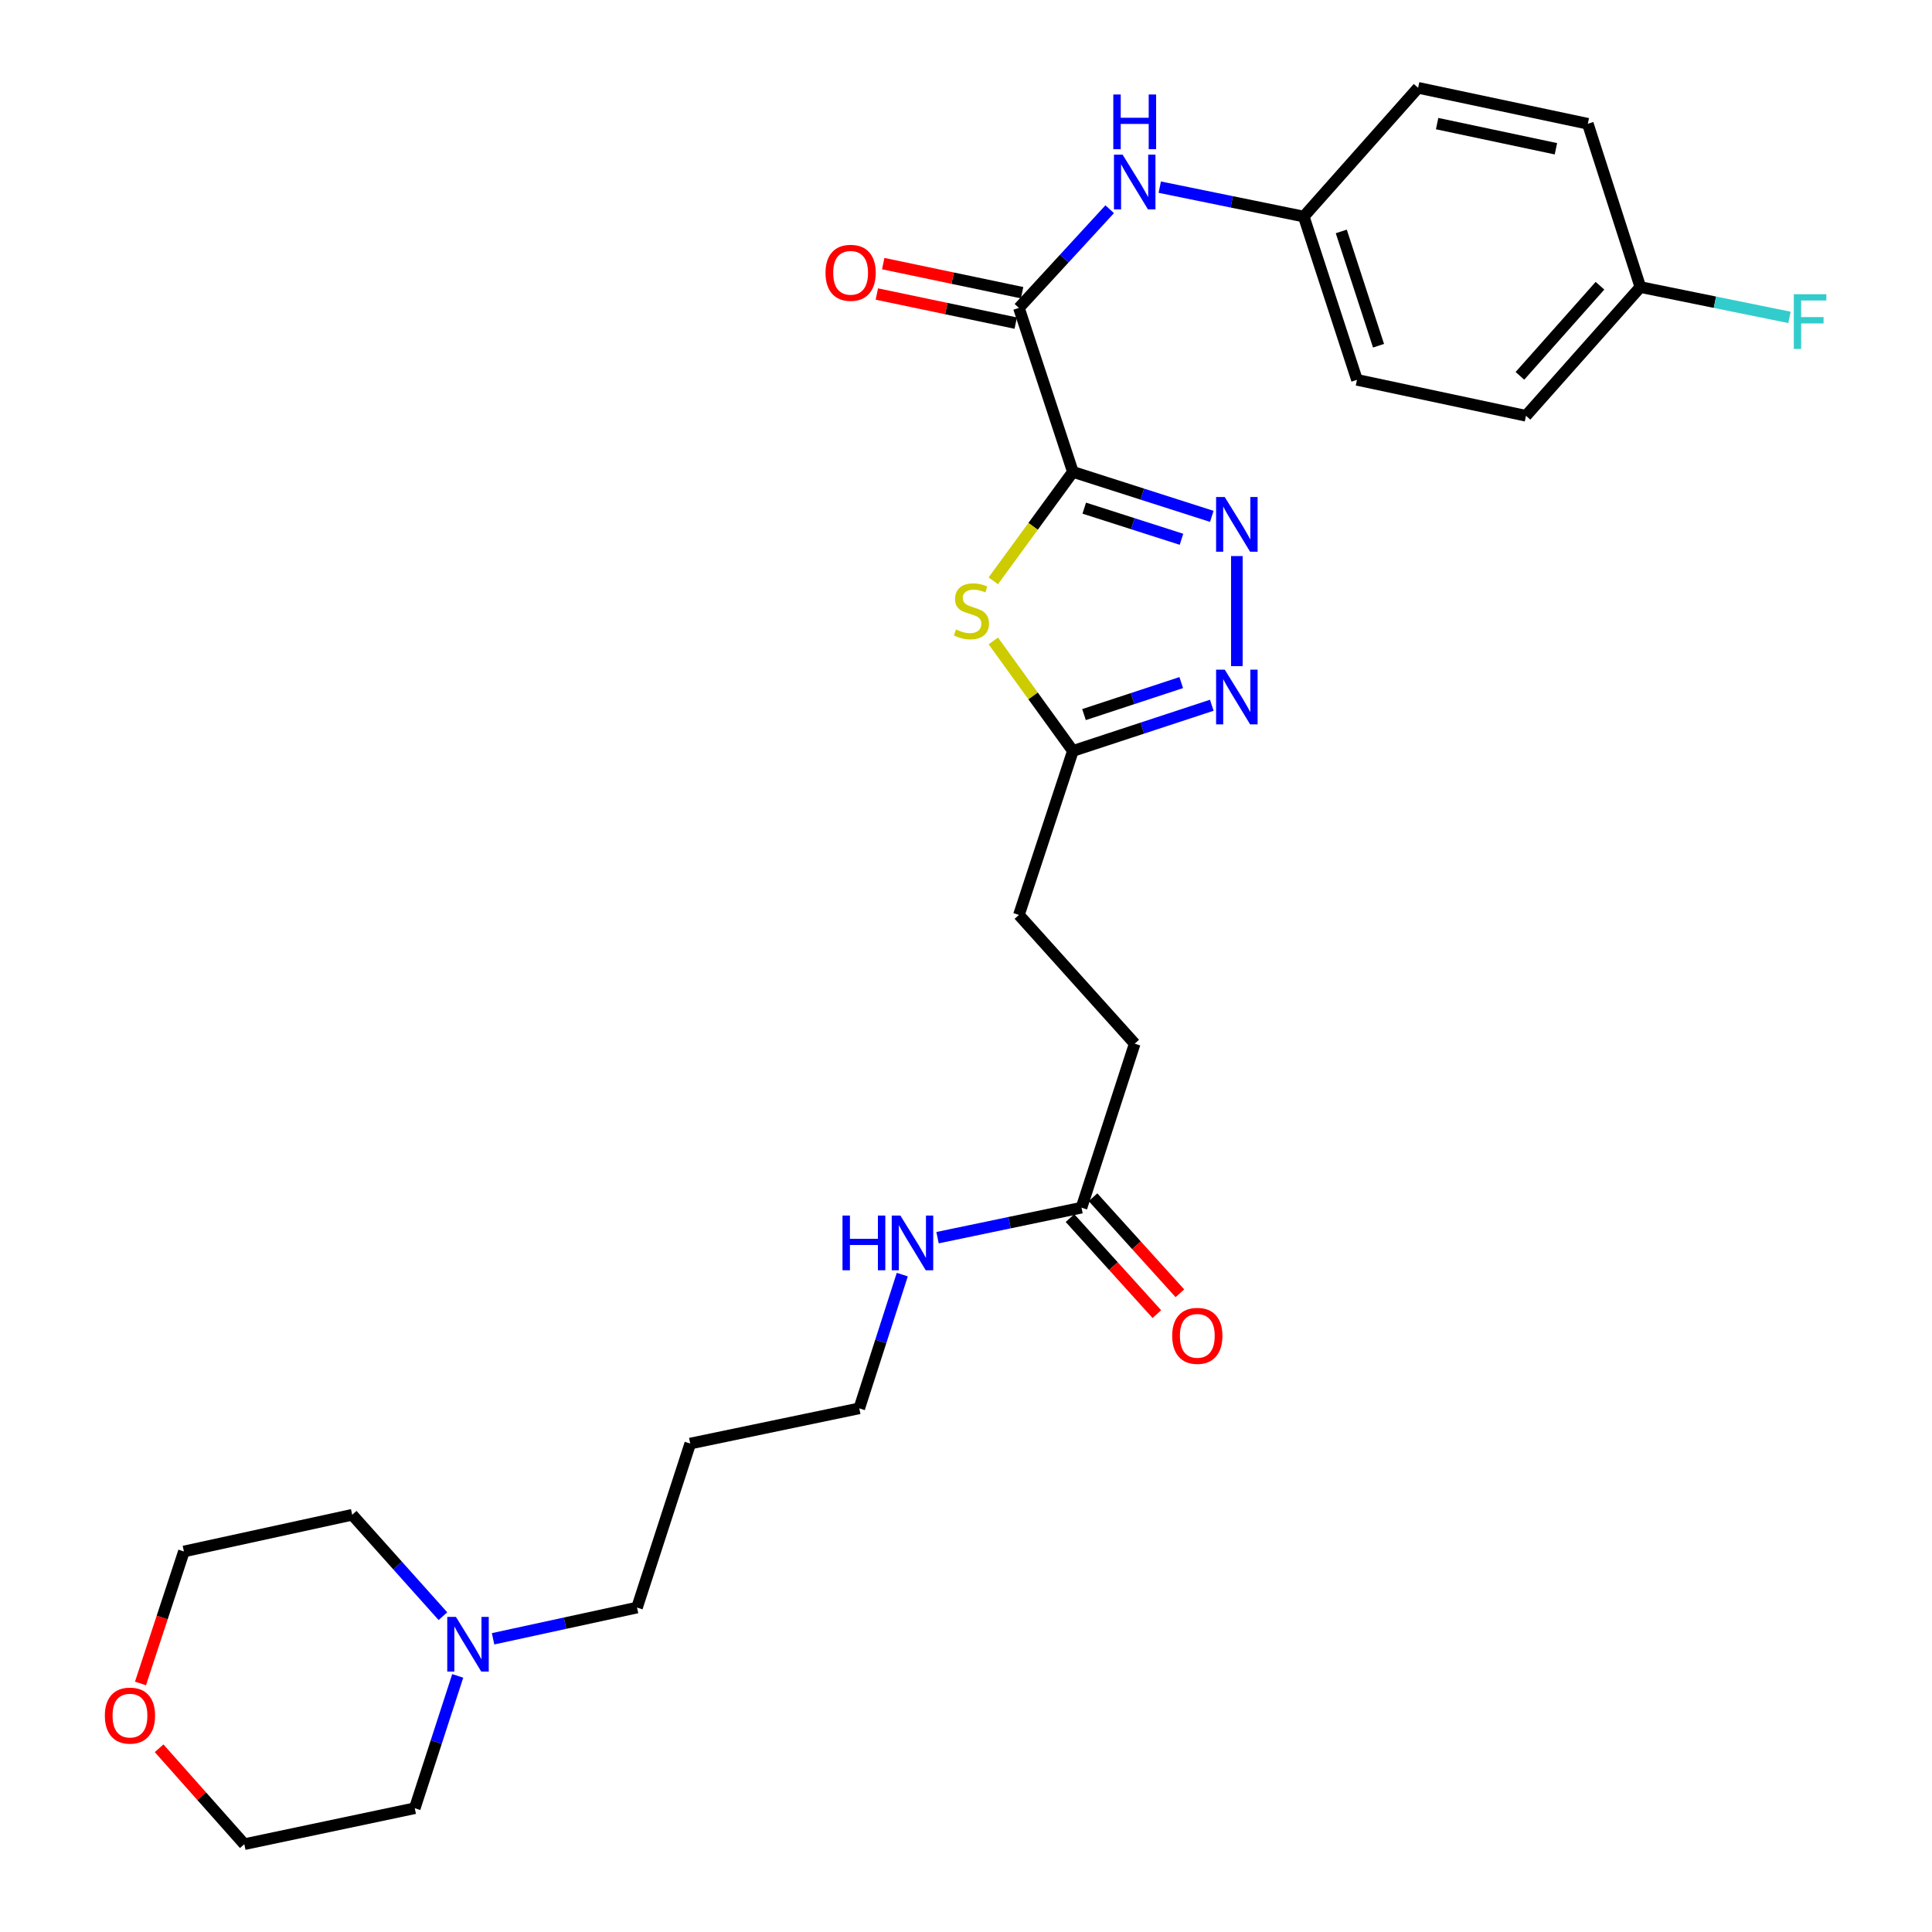 <?xml version='1.0' encoding='iso-8859-1'?>
<svg version='1.1' baseProfile='full'
              xmlns='http://www.w3.org/2000/svg'
                      xmlns:rdkit='http://www.rdkit.org/xml'
                      xmlns:xlink='http://www.w3.org/1999/xlink'
                  xml:space='preserve'
width='1000px' height='1000px' viewBox='0 0 1000 1000'>
<!-- END OF HEADER -->
<rect style='opacity:1.0;fill:#FFFFFF;stroke:none' width='1000' height='1000' x='0' y='0'> </rect>
<path class='bond-0' d='M 555.324,244.248 L 591.274,255.759' style='fill:none;fill-rule:evenodd;stroke:#000000;stroke-width:6px;stroke-linecap:butt;stroke-linejoin:miter;stroke-opacity:1' />
<path class='bond-0' d='M 591.274,255.759 L 627.223,267.271' style='fill:none;fill-rule:evenodd;stroke:#0000FF;stroke-width:6px;stroke-linecap:butt;stroke-linejoin:miter;stroke-opacity:1' />
<path class='bond-0' d='M 561.206,263.015 L 586.37,271.073' style='fill:none;fill-rule:evenodd;stroke:#000000;stroke-width:6px;stroke-linecap:butt;stroke-linejoin:miter;stroke-opacity:1' />
<path class='bond-0' d='M 586.37,271.073 L 611.535,279.131' style='fill:none;fill-rule:evenodd;stroke:#0000FF;stroke-width:6px;stroke-linecap:butt;stroke-linejoin:miter;stroke-opacity:1' />
<path class='bond-1' d='M 555.324,244.248 L 534.726,272.438' style='fill:none;fill-rule:evenodd;stroke:#000000;stroke-width:6px;stroke-linecap:butt;stroke-linejoin:miter;stroke-opacity:1' />
<path class='bond-1' d='M 534.726,272.438 L 514.128,300.627' style='fill:none;fill-rule:evenodd;stroke:#CCCC00;stroke-width:6px;stroke-linecap:butt;stroke-linejoin:miter;stroke-opacity:1' />
<path class='bond-2' d='M 555.324,244.248 L 527.39,159.372' style='fill:none;fill-rule:evenodd;stroke:#000000;stroke-width:6px;stroke-linecap:butt;stroke-linejoin:miter;stroke-opacity:1' />
<path class='bond-3' d='M 640.191,287.817 L 640.191,344.781' style='fill:none;fill-rule:evenodd;stroke:#0000FF;stroke-width:6px;stroke-linecap:butt;stroke-linejoin:miter;stroke-opacity:1' />
<path class='bond-4' d='M 514.143,331.75 L 534.734,360.22' style='fill:none;fill-rule:evenodd;stroke:#CCCC00;stroke-width:6px;stroke-linecap:butt;stroke-linejoin:miter;stroke-opacity:1' />
<path class='bond-4' d='M 534.734,360.22 L 555.324,388.691' style='fill:none;fill-rule:evenodd;stroke:#000000;stroke-width:6px;stroke-linecap:butt;stroke-linejoin:miter;stroke-opacity:1' />
<path class='bond-5' d='M 527.39,159.372 L 550.88,133.837' style='fill:none;fill-rule:evenodd;stroke:#000000;stroke-width:6px;stroke-linecap:butt;stroke-linejoin:miter;stroke-opacity:1' />
<path class='bond-5' d='M 550.88,133.837 L 574.37,108.302' style='fill:none;fill-rule:evenodd;stroke:#0000FF;stroke-width:6px;stroke-linecap:butt;stroke-linejoin:miter;stroke-opacity:1' />
<path class='bond-8' d='M 529.039,151.503 L 493.097,143.973' style='fill:none;fill-rule:evenodd;stroke:#000000;stroke-width:6px;stroke-linecap:butt;stroke-linejoin:miter;stroke-opacity:1' />
<path class='bond-8' d='M 493.097,143.973 L 457.155,136.442' style='fill:none;fill-rule:evenodd;stroke:#FF0000;stroke-width:6px;stroke-linecap:butt;stroke-linejoin:miter;stroke-opacity:1' />
<path class='bond-8' d='M 525.741,167.241 L 489.799,159.711' style='fill:none;fill-rule:evenodd;stroke:#000000;stroke-width:6px;stroke-linecap:butt;stroke-linejoin:miter;stroke-opacity:1' />
<path class='bond-8' d='M 489.799,159.711 L 453.857,152.181' style='fill:none;fill-rule:evenodd;stroke:#FF0000;stroke-width:6px;stroke-linecap:butt;stroke-linejoin:miter;stroke-opacity:1' />
<path class='bond-28' d='M 627.217,365.034 L 591.271,376.862' style='fill:none;fill-rule:evenodd;stroke:#0000FF;stroke-width:6px;stroke-linecap:butt;stroke-linejoin:miter;stroke-opacity:1' />
<path class='bond-28' d='M 591.271,376.862 L 555.324,388.691' style='fill:none;fill-rule:evenodd;stroke:#000000;stroke-width:6px;stroke-linecap:butt;stroke-linejoin:miter;stroke-opacity:1' />
<path class='bond-28' d='M 611.407,353.308 L 586.245,361.588' style='fill:none;fill-rule:evenodd;stroke:#0000FF;stroke-width:6px;stroke-linecap:butt;stroke-linejoin:miter;stroke-opacity:1' />
<path class='bond-28' d='M 586.245,361.588 L 561.082,369.868' style='fill:none;fill-rule:evenodd;stroke:#000000;stroke-width:6px;stroke-linecap:butt;stroke-linejoin:miter;stroke-opacity:1' />
<path class='bond-13' d='M 555.324,388.691 L 527.39,473.566' style='fill:none;fill-rule:evenodd;stroke:#000000;stroke-width:6px;stroke-linecap:butt;stroke-linejoin:miter;stroke-opacity:1' />
<path class='bond-11' d='M 600.296,96.87 L 637.561,104.479' style='fill:none;fill-rule:evenodd;stroke:#0000FF;stroke-width:6px;stroke-linecap:butt;stroke-linejoin:miter;stroke-opacity:1' />
<path class='bond-11' d='M 637.561,104.479 L 674.826,112.088' style='fill:none;fill-rule:evenodd;stroke:#000000;stroke-width:6px;stroke-linecap:butt;stroke-linejoin:miter;stroke-opacity:1' />
<path class='bond-6' d='M 255.216,848.237 L 292.469,840.153' style='fill:none;fill-rule:evenodd;stroke:#0000FF;stroke-width:6px;stroke-linecap:butt;stroke-linejoin:miter;stroke-opacity:1' />
<path class='bond-6' d='M 292.469,840.153 L 329.722,832.07' style='fill:none;fill-rule:evenodd;stroke:#000000;stroke-width:6px;stroke-linecap:butt;stroke-linejoin:miter;stroke-opacity:1' />
<path class='bond-23' d='M 229.251,836.534 L 205.773,810.289' style='fill:none;fill-rule:evenodd;stroke:#0000FF;stroke-width:6px;stroke-linecap:butt;stroke-linejoin:miter;stroke-opacity:1' />
<path class='bond-23' d='M 205.773,810.289 L 182.296,784.044' style='fill:none;fill-rule:evenodd;stroke:#000000;stroke-width:6px;stroke-linecap:butt;stroke-linejoin:miter;stroke-opacity:1' />
<path class='bond-24' d='M 236.916,867.444 L 225.798,901.691' style='fill:none;fill-rule:evenodd;stroke:#0000FF;stroke-width:6px;stroke-linecap:butt;stroke-linejoin:miter;stroke-opacity:1' />
<path class='bond-24' d='M 225.798,901.691 L 214.679,935.937' style='fill:none;fill-rule:evenodd;stroke:#000000;stroke-width:6px;stroke-linecap:butt;stroke-linejoin:miter;stroke-opacity:1' />
<path class='bond-7' d='M 559.782,625.084 L 587.324,540.2' style='fill:none;fill-rule:evenodd;stroke:#000000;stroke-width:6px;stroke-linecap:butt;stroke-linejoin:miter;stroke-opacity:1' />
<path class='bond-9' d='M 553.82,630.478 L 576.304,655.335' style='fill:none;fill-rule:evenodd;stroke:#000000;stroke-width:6px;stroke-linecap:butt;stroke-linejoin:miter;stroke-opacity:1' />
<path class='bond-9' d='M 576.304,655.335 L 598.788,680.191' style='fill:none;fill-rule:evenodd;stroke:#FF0000;stroke-width:6px;stroke-linecap:butt;stroke-linejoin:miter;stroke-opacity:1' />
<path class='bond-9' d='M 565.745,619.691 L 588.229,644.548' style='fill:none;fill-rule:evenodd;stroke:#000000;stroke-width:6px;stroke-linecap:butt;stroke-linejoin:miter;stroke-opacity:1' />
<path class='bond-9' d='M 588.229,644.548 L 610.713,669.404' style='fill:none;fill-rule:evenodd;stroke:#FF0000;stroke-width:6px;stroke-linecap:butt;stroke-linejoin:miter;stroke-opacity:1' />
<path class='bond-12' d='M 559.782,625.084 L 522.527,632.853' style='fill:none;fill-rule:evenodd;stroke:#000000;stroke-width:6px;stroke-linecap:butt;stroke-linejoin:miter;stroke-opacity:1' />
<path class='bond-12' d='M 522.527,632.853 L 485.272,640.621' style='fill:none;fill-rule:evenodd;stroke:#0000FF;stroke-width:6px;stroke-linecap:butt;stroke-linejoin:miter;stroke-opacity:1' />
<path class='bond-10' d='M 82.359,904.9 L 104.406,929.723' style='fill:none;fill-rule:evenodd;stroke:#FF0000;stroke-width:6px;stroke-linecap:butt;stroke-linejoin:miter;stroke-opacity:1' />
<path class='bond-10' d='M 104.406,929.723 L 126.453,954.545' style='fill:none;fill-rule:evenodd;stroke:#000000;stroke-width:6px;stroke-linecap:butt;stroke-linejoin:miter;stroke-opacity:1' />
<path class='bond-30' d='M 72.717,871.358 L 83.956,837.197' style='fill:none;fill-rule:evenodd;stroke:#FF0000;stroke-width:6px;stroke-linecap:butt;stroke-linejoin:miter;stroke-opacity:1' />
<path class='bond-30' d='M 83.956,837.197 L 95.196,803.036' style='fill:none;fill-rule:evenodd;stroke:#000000;stroke-width:6px;stroke-linecap:butt;stroke-linejoin:miter;stroke-opacity:1' />
<path class='bond-17' d='M 674.826,112.088 L 734.009,45.455' style='fill:none;fill-rule:evenodd;stroke:#000000;stroke-width:6px;stroke-linecap:butt;stroke-linejoin:miter;stroke-opacity:1' />
<path class='bond-18' d='M 674.826,112.088 L 702.367,196.606' style='fill:none;fill-rule:evenodd;stroke:#000000;stroke-width:6px;stroke-linecap:butt;stroke-linejoin:miter;stroke-opacity:1' />
<path class='bond-18' d='M 694.245,119.784 L 713.524,178.947' style='fill:none;fill-rule:evenodd;stroke:#000000;stroke-width:6px;stroke-linecap:butt;stroke-linejoin:miter;stroke-opacity:1' />
<path class='bond-25' d='M 467.02,659.735 L 455.888,694.344' style='fill:none;fill-rule:evenodd;stroke:#0000FF;stroke-width:6px;stroke-linecap:butt;stroke-linejoin:miter;stroke-opacity:1' />
<path class='bond-25' d='M 455.888,694.344 L 444.757,728.952' style='fill:none;fill-rule:evenodd;stroke:#000000;stroke-width:6px;stroke-linecap:butt;stroke-linejoin:miter;stroke-opacity:1' />
<path class='bond-14' d='M 527.39,473.566 L 587.324,540.2' style='fill:none;fill-rule:evenodd;stroke:#000000;stroke-width:6px;stroke-linecap:butt;stroke-linejoin:miter;stroke-opacity:1' />
<path class='bond-15' d='M 849.043,148.581 L 789.851,215.215' style='fill:none;fill-rule:evenodd;stroke:#000000;stroke-width:6px;stroke-linecap:butt;stroke-linejoin:miter;stroke-opacity:1' />
<path class='bond-15' d='M 828.143,147.897 L 786.708,194.54' style='fill:none;fill-rule:evenodd;stroke:#000000;stroke-width:6px;stroke-linecap:butt;stroke-linejoin:miter;stroke-opacity:1' />
<path class='bond-16' d='M 849.043,148.581 L 887.638,156.43' style='fill:none;fill-rule:evenodd;stroke:#000000;stroke-width:6px;stroke-linecap:butt;stroke-linejoin:miter;stroke-opacity:1' />
<path class='bond-16' d='M 887.638,156.43 L 926.232,164.279' style='fill:none;fill-rule:evenodd;stroke:#33CCCC;stroke-width:6px;stroke-linecap:butt;stroke-linejoin:miter;stroke-opacity:1' />
<path class='bond-29' d='M 849.043,148.581 L 821.85,64.063' style='fill:none;fill-rule:evenodd;stroke:#000000;stroke-width:6px;stroke-linecap:butt;stroke-linejoin:miter;stroke-opacity:1' />
<path class='bond-20' d='M 734.009,45.455 L 821.85,64.063' style='fill:none;fill-rule:evenodd;stroke:#000000;stroke-width:6px;stroke-linecap:butt;stroke-linejoin:miter;stroke-opacity:1' />
<path class='bond-20' d='M 743.853,63.977 L 805.342,77.002' style='fill:none;fill-rule:evenodd;stroke:#000000;stroke-width:6px;stroke-linecap:butt;stroke-linejoin:miter;stroke-opacity:1' />
<path class='bond-19' d='M 702.367,196.606 L 789.851,215.215' style='fill:none;fill-rule:evenodd;stroke:#000000;stroke-width:6px;stroke-linecap:butt;stroke-linejoin:miter;stroke-opacity:1' />
<path class='bond-21' d='M 329.722,832.07 L 357.264,747.185' style='fill:none;fill-rule:evenodd;stroke:#000000;stroke-width:6px;stroke-linecap:butt;stroke-linejoin:miter;stroke-opacity:1' />
<path class='bond-22' d='M 357.264,747.185 L 444.757,728.952' style='fill:none;fill-rule:evenodd;stroke:#000000;stroke-width:6px;stroke-linecap:butt;stroke-linejoin:miter;stroke-opacity:1' />
<path class='bond-27' d='M 182.296,784.044 L 95.196,803.036' style='fill:none;fill-rule:evenodd;stroke:#000000;stroke-width:6px;stroke-linecap:butt;stroke-linejoin:miter;stroke-opacity:1' />
<path class='bond-26' d='M 214.679,935.937 L 126.453,954.545' style='fill:none;fill-rule:evenodd;stroke:#000000;stroke-width:6px;stroke-linecap:butt;stroke-linejoin:miter;stroke-opacity:1' />
<path  class='atom-1' d='M 633.931 257.263
L 643.211 272.263
Q 644.131 273.743, 645.611 276.423
Q 647.091 279.103, 647.171 279.263
L 647.171 257.263
L 650.931 257.263
L 650.931 285.583
L 647.051 285.583
L 637.091 269.183
Q 635.931 267.263, 634.691 265.063
Q 633.491 262.863, 633.131 262.183
L 633.131 285.583
L 629.451 285.583
L 629.451 257.263
L 633.931 257.263
' fill='#0000FF'/>
<path  class='atom-2' d='M 494.823 325.819
Q 495.143 325.939, 496.463 326.499
Q 497.783 327.059, 499.223 327.419
Q 500.703 327.739, 502.143 327.739
Q 504.823 327.739, 506.383 326.459
Q 507.943 325.139, 507.943 322.859
Q 507.943 321.299, 507.143 320.339
Q 506.383 319.379, 505.183 318.859
Q 503.983 318.339, 501.983 317.739
Q 499.463 316.979, 497.943 316.259
Q 496.463 315.539, 495.383 314.019
Q 494.343 312.499, 494.343 309.939
Q 494.343 306.379, 496.743 304.179
Q 499.183 301.979, 503.983 301.979
Q 507.263 301.979, 510.983 303.539
L 510.063 306.619
Q 506.663 305.219, 504.103 305.219
Q 501.343 305.219, 499.823 306.379
Q 498.303 307.499, 498.343 309.459
Q 498.343 310.979, 499.103 311.899
Q 499.903 312.819, 501.023 313.339
Q 502.183 313.859, 504.103 314.459
Q 506.663 315.259, 508.183 316.059
Q 509.703 316.859, 510.783 318.499
Q 511.903 320.099, 511.903 322.859
Q 511.903 326.779, 509.263 328.899
Q 506.663 330.979, 502.303 330.979
Q 499.783 330.979, 497.863 330.419
Q 495.983 329.899, 493.743 328.979
L 494.823 325.819
' fill='#CCCC00'/>
<path  class='atom-4' d='M 633.931 346.605
L 643.211 361.605
Q 644.131 363.085, 645.611 365.765
Q 647.091 368.445, 647.171 368.605
L 647.171 346.605
L 650.931 346.605
L 650.931 374.925
L 647.051 374.925
L 637.091 358.525
Q 635.931 356.605, 634.691 354.405
Q 633.491 352.205, 633.131 351.525
L 633.131 374.925
L 629.451 374.925
L 629.451 346.605
L 633.931 346.605
' fill='#0000FF'/>
<path  class='atom-6' d='M 581.064 80.062
L 590.344 95.062
Q 591.264 96.542, 592.744 99.222
Q 594.224 101.902, 594.304 102.062
L 594.304 80.062
L 598.064 80.062
L 598.064 108.382
L 594.184 108.382
L 584.224 91.982
Q 583.064 90.062, 581.824 87.862
Q 580.624 85.662, 580.264 84.982
L 580.264 108.382
L 576.584 108.382
L 576.584 80.062
L 581.064 80.062
' fill='#0000FF'/>
<path  class='atom-6' d='M 576.244 48.91
L 580.084 48.91
L 580.084 60.95
L 594.564 60.95
L 594.564 48.91
L 598.404 48.91
L 598.404 77.23
L 594.564 77.23
L 594.564 64.15
L 580.084 64.15
L 580.084 77.23
L 576.244 77.23
L 576.244 48.91
' fill='#0000FF'/>
<path  class='atom-7' d='M 235.978 836.893
L 245.258 851.893
Q 246.178 853.373, 247.658 856.053
Q 249.138 858.733, 249.218 858.893
L 249.218 836.893
L 252.978 836.893
L 252.978 865.213
L 249.098 865.213
L 239.138 848.813
Q 237.978 846.893, 236.738 844.693
Q 235.538 842.493, 235.178 841.813
L 235.178 865.213
L 231.498 865.213
L 231.498 836.893
L 235.978 836.893
' fill='#0000FF'/>
<path  class='atom-9' d='M 427.281 141.202
Q 427.281 134.402, 430.641 130.602
Q 434.001 126.802, 440.281 126.802
Q 446.561 126.802, 449.921 130.602
Q 453.281 134.402, 453.281 141.202
Q 453.281 148.082, 449.881 152.002
Q 446.481 155.882, 440.281 155.882
Q 434.041 155.882, 430.641 152.002
Q 427.281 148.122, 427.281 141.202
M 440.281 152.682
Q 444.601 152.682, 446.921 149.802
Q 449.281 146.882, 449.281 141.202
Q 449.281 135.642, 446.921 132.842
Q 444.601 130.002, 440.281 130.002
Q 435.961 130.002, 433.601 132.802
Q 431.281 135.602, 431.281 141.202
Q 431.281 146.922, 433.601 149.802
Q 435.961 152.682, 440.281 152.682
' fill='#FF0000'/>
<path  class='atom-10' d='M 606.725 691.432
Q 606.725 684.632, 610.085 680.832
Q 613.445 677.032, 619.725 677.032
Q 626.005 677.032, 629.365 680.832
Q 632.725 684.632, 632.725 691.432
Q 632.725 698.312, 629.325 702.232
Q 625.925 706.112, 619.725 706.112
Q 613.485 706.112, 610.085 702.232
Q 606.725 698.352, 606.725 691.432
M 619.725 702.912
Q 624.045 702.912, 626.365 700.032
Q 628.725 697.112, 628.725 691.432
Q 628.725 685.872, 626.365 683.072
Q 624.045 680.232, 619.725 680.232
Q 615.405 680.232, 613.045 683.032
Q 610.725 685.832, 610.725 691.432
Q 610.725 697.152, 613.045 700.032
Q 615.405 702.912, 619.725 702.912
' fill='#FF0000'/>
<path  class='atom-11' d='M 54.27 887.992
Q 54.27 881.192, 57.63 877.392
Q 60.99 873.592, 67.27 873.592
Q 73.55 873.592, 76.91 877.392
Q 80.27 881.192, 80.27 887.992
Q 80.27 894.872, 76.87 898.792
Q 73.47 902.672, 67.27 902.672
Q 61.03 902.672, 57.63 898.792
Q 54.27 894.912, 54.27 887.992
M 67.27 899.472
Q 71.59 899.472, 73.91 896.592
Q 76.27 893.672, 76.27 887.992
Q 76.27 882.432, 73.91 879.632
Q 71.59 876.792, 67.27 876.792
Q 62.95 876.792, 60.59 879.592
Q 58.27 882.392, 58.27 887.992
Q 58.27 893.712, 60.59 896.592
Q 62.95 899.472, 67.27 899.472
' fill='#FF0000'/>
<path  class='atom-13' d='M 436.078 629.166
L 439.918 629.166
L 439.918 641.206
L 454.398 641.206
L 454.398 629.166
L 458.238 629.166
L 458.238 657.486
L 454.398 657.486
L 454.398 644.406
L 439.918 644.406
L 439.918 657.486
L 436.078 657.486
L 436.078 629.166
' fill='#0000FF'/>
<path  class='atom-13' d='M 466.038 629.166
L 475.318 644.166
Q 476.238 645.646, 477.718 648.326
Q 479.198 651.006, 479.278 651.166
L 479.278 629.166
L 483.038 629.166
L 483.038 657.486
L 479.158 657.486
L 469.198 641.086
Q 468.038 639.166, 466.798 636.966
Q 465.598 634.766, 465.238 634.086
L 465.238 657.486
L 461.558 657.486
L 461.558 629.166
L 466.038 629.166
' fill='#0000FF'/>
<path  class='atom-17' d='M 928.474 152.288
L 945.314 152.288
L 945.314 155.528
L 932.274 155.528
L 932.274 164.128
L 943.874 164.128
L 943.874 167.408
L 932.274 167.408
L 932.274 180.608
L 928.474 180.608
L 928.474 152.288
' fill='#33CCCC'/>
</svg>
